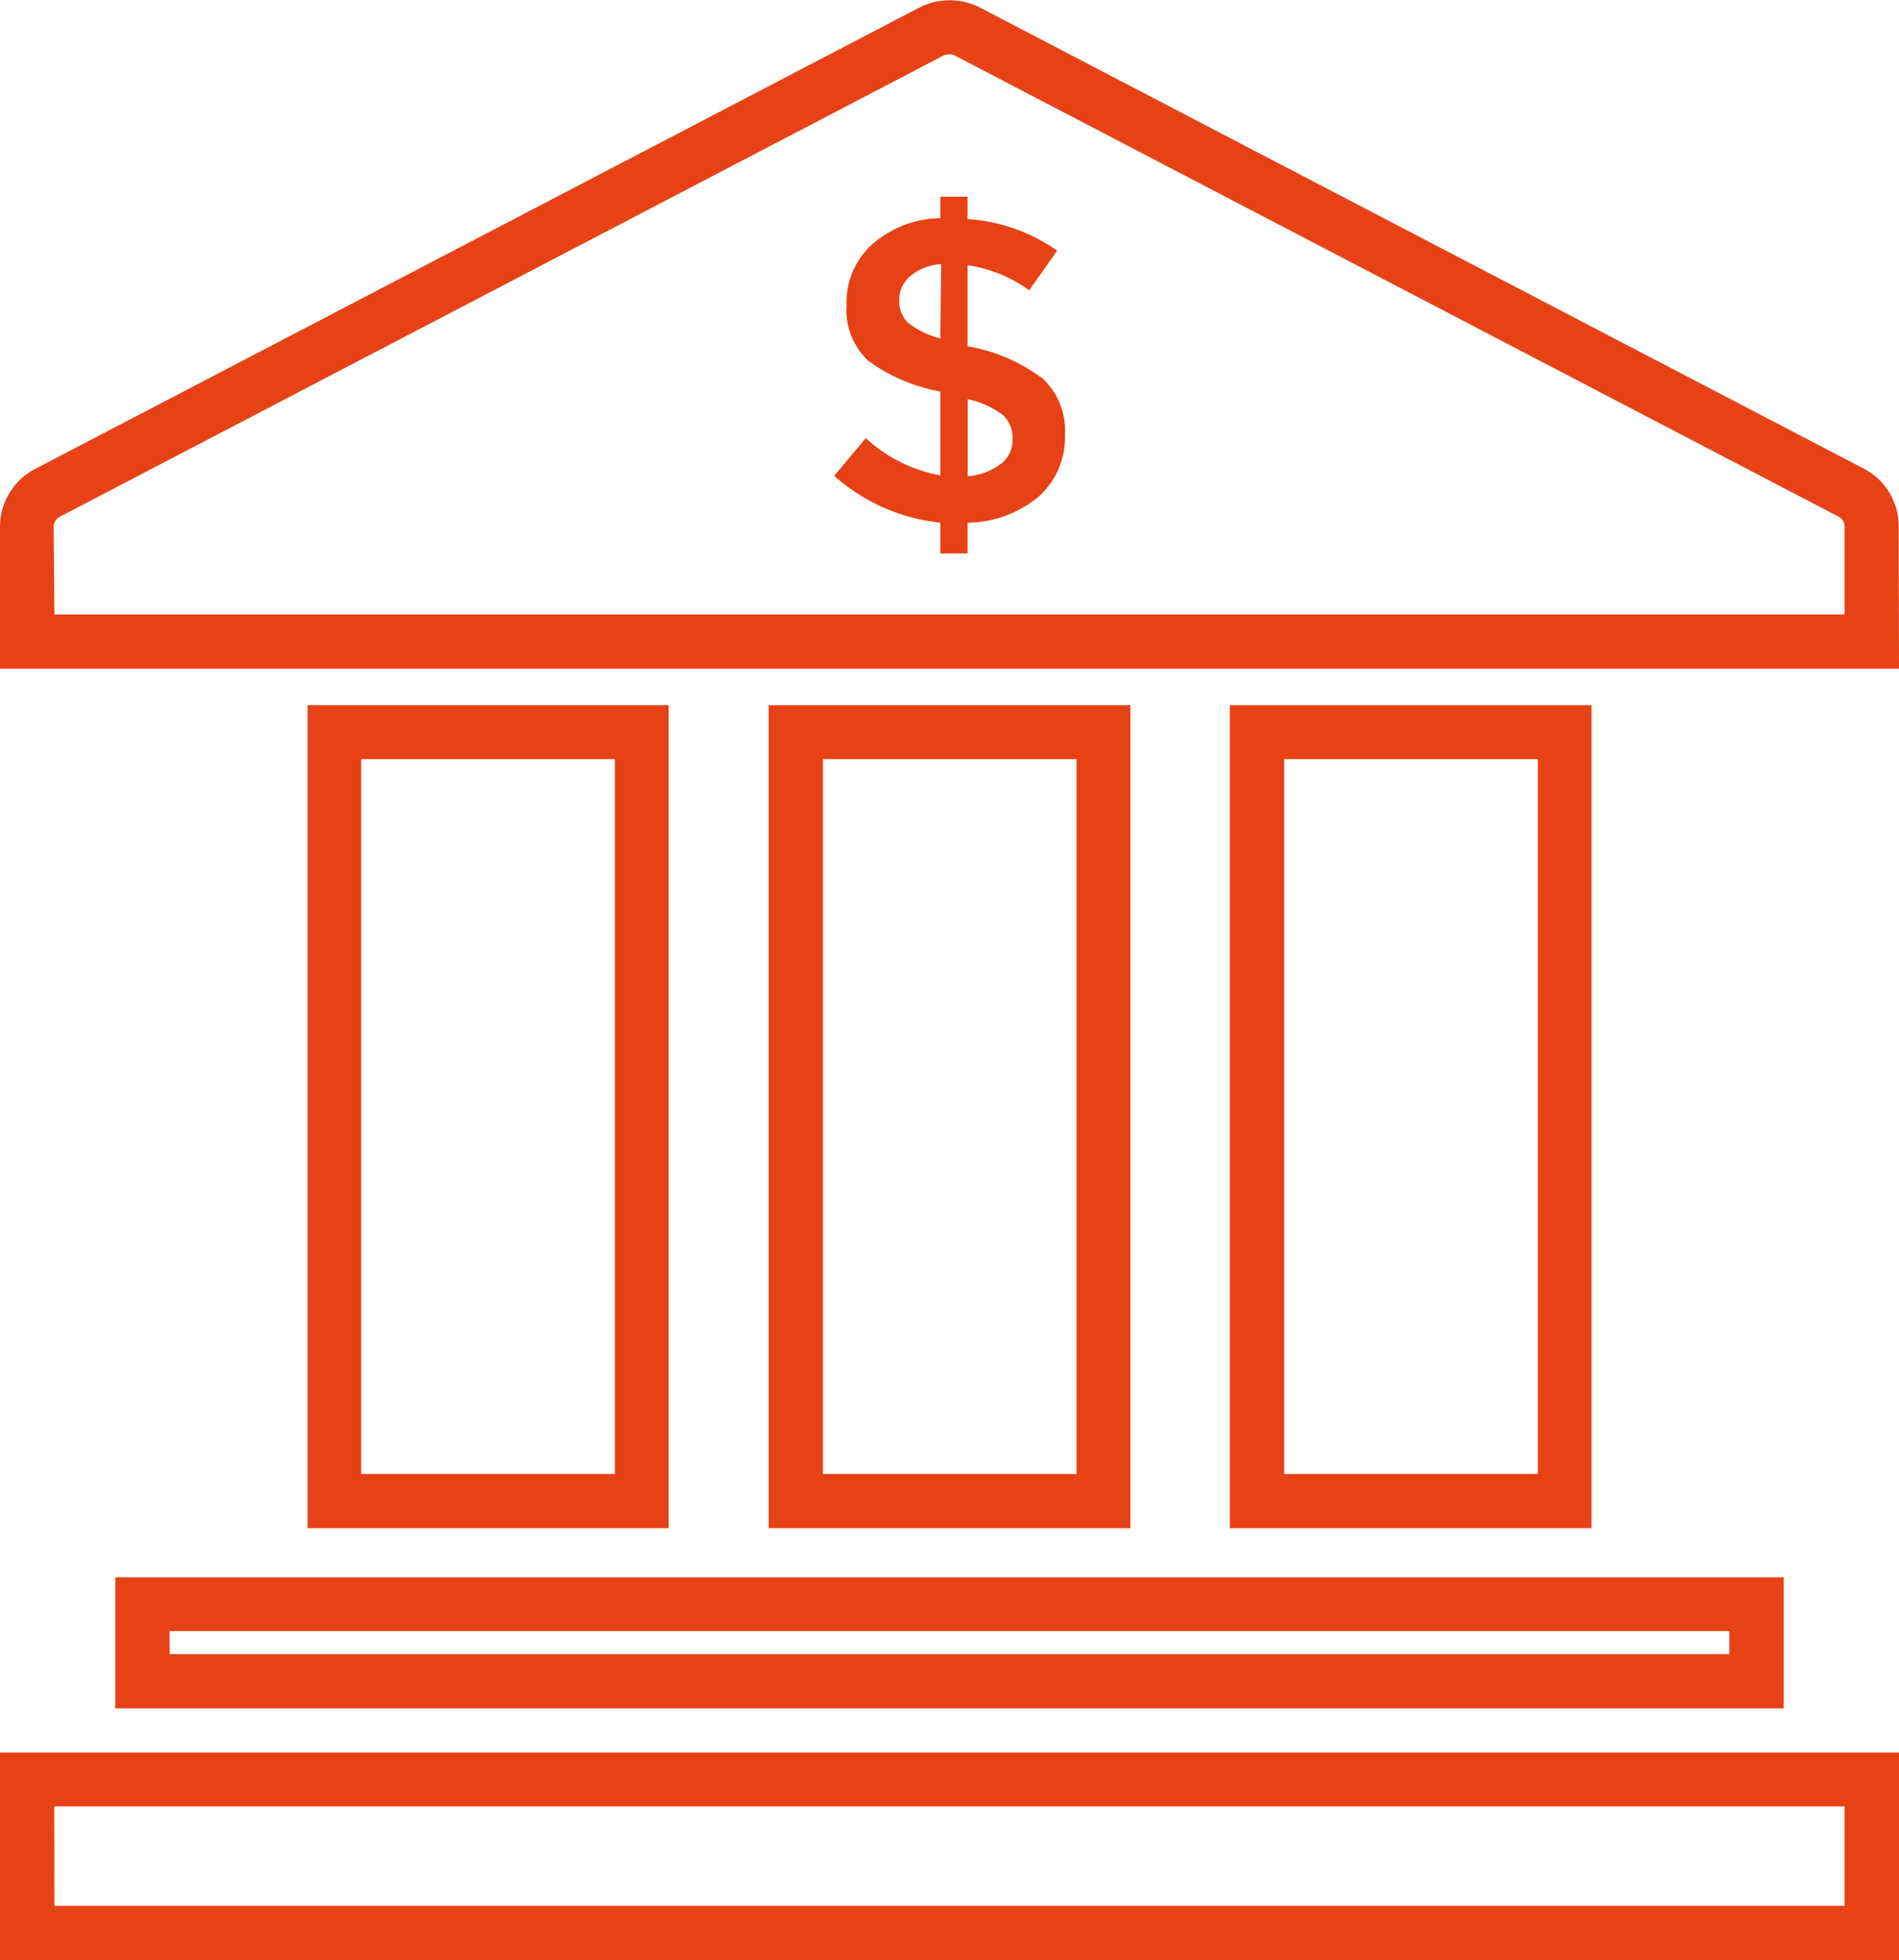 <svg id="Group_703" data-name="Group 703" xmlns="http://www.w3.org/2000/svg" xmlns:xlink="http://www.w3.org/1999/xlink" width="16.472" height="17" viewBox="0 0 16.472 17">
  <defs>
    <clipPath id="clip-path">
      <rect id="Rectangle_178" data-name="Rectangle 178" width="16.472" height="17" fill="none"/>
    </clipPath>
  </defs>
  <g id="Group_702" data-name="Group 702" clip-path="url(#clip-path)">
    <path id="Path_6106" data-name="Path 6106" d="M16.472,5.8H0V4.566a.566.566,0,0,1,.307-.5l7.667-4a.576.576,0,0,1,.527,0l7.668,4a.56.56,0,0,1,.3.5Zm-16-.471H16V4.566a.091.091,0,0,0-.05-.084h0l-7.667-4a.115.115,0,0,0-.1,0l-7.665,4a.1.1,0,0,0-.053.085Z" fill="#e64215"/>
    <path id="Path_6107" data-name="Path 6107" d="M16.472,17H0V15.2H16.472Zm-16-.471H16v-.862H.471Z" fill="#e64215"/>
    <path id="Path_6108" data-name="Path 6108" d="M15.472,14.817H1V13.68H15.472Zm-14-.471H15v-.2H1.471Z" fill="#e64215"/>
    <path id="Path_6109" data-name="Path 6109" d="M5.8,13.254H2.668V6.116H5.8Zm-2.667-.47h2.2v-6.2h-2.2Z" fill="#e64215"/>
    <path id="Path_6110" data-name="Path 6110" d="M9.805,13.254H6.668V6.116H9.805Zm-2.667-.47h2.2v-6.2h-2.2Z" fill="#e64215"/>
    <path id="Path_6111" data-name="Path 6111" d="M13.805,13.254H10.668V6.116h3.137Zm-2.666-.47h2.2v-6.2h-2.2Z" fill="#e64215"/>
    <path id="Path_6112" data-name="Path 6112" d="M9.037,3.279a1.486,1.486,0,0,0-.63-.273H8.393V2.3a1.222,1.222,0,0,1,.534.217l.243-.343A1.523,1.523,0,0,0,8.393,1.9V1.706H8.157v.186a.918.918,0,0,0-.591.227.676.676,0,0,0-.223.527.6.6,0,0,0,.193.487,1.536,1.536,0,0,0,.621.263v.727A1.3,1.3,0,0,1,7.51,3.8l-.274.327a1.638,1.638,0,0,0,.921.406V4.8h.236V4.533a.975.975,0,0,0,.614-.224.683.683,0,0,0,.23-.533.619.619,0,0,0-.2-.5m-.881-.341a.738.738,0,0,1-.284-.14A.261.261,0,0,1,7.8,2.6a.269.269,0,0,1,.1-.209.451.451,0,0,1,.264-.1Zm.522,1.09a.529.529,0,0,1-.284.105V3.461A.821.821,0,0,1,8.7,3.6a.271.271,0,0,1,.083.208.267.267,0,0,1-.1.216" fill="#e64215"/>
  </g>
</svg>
